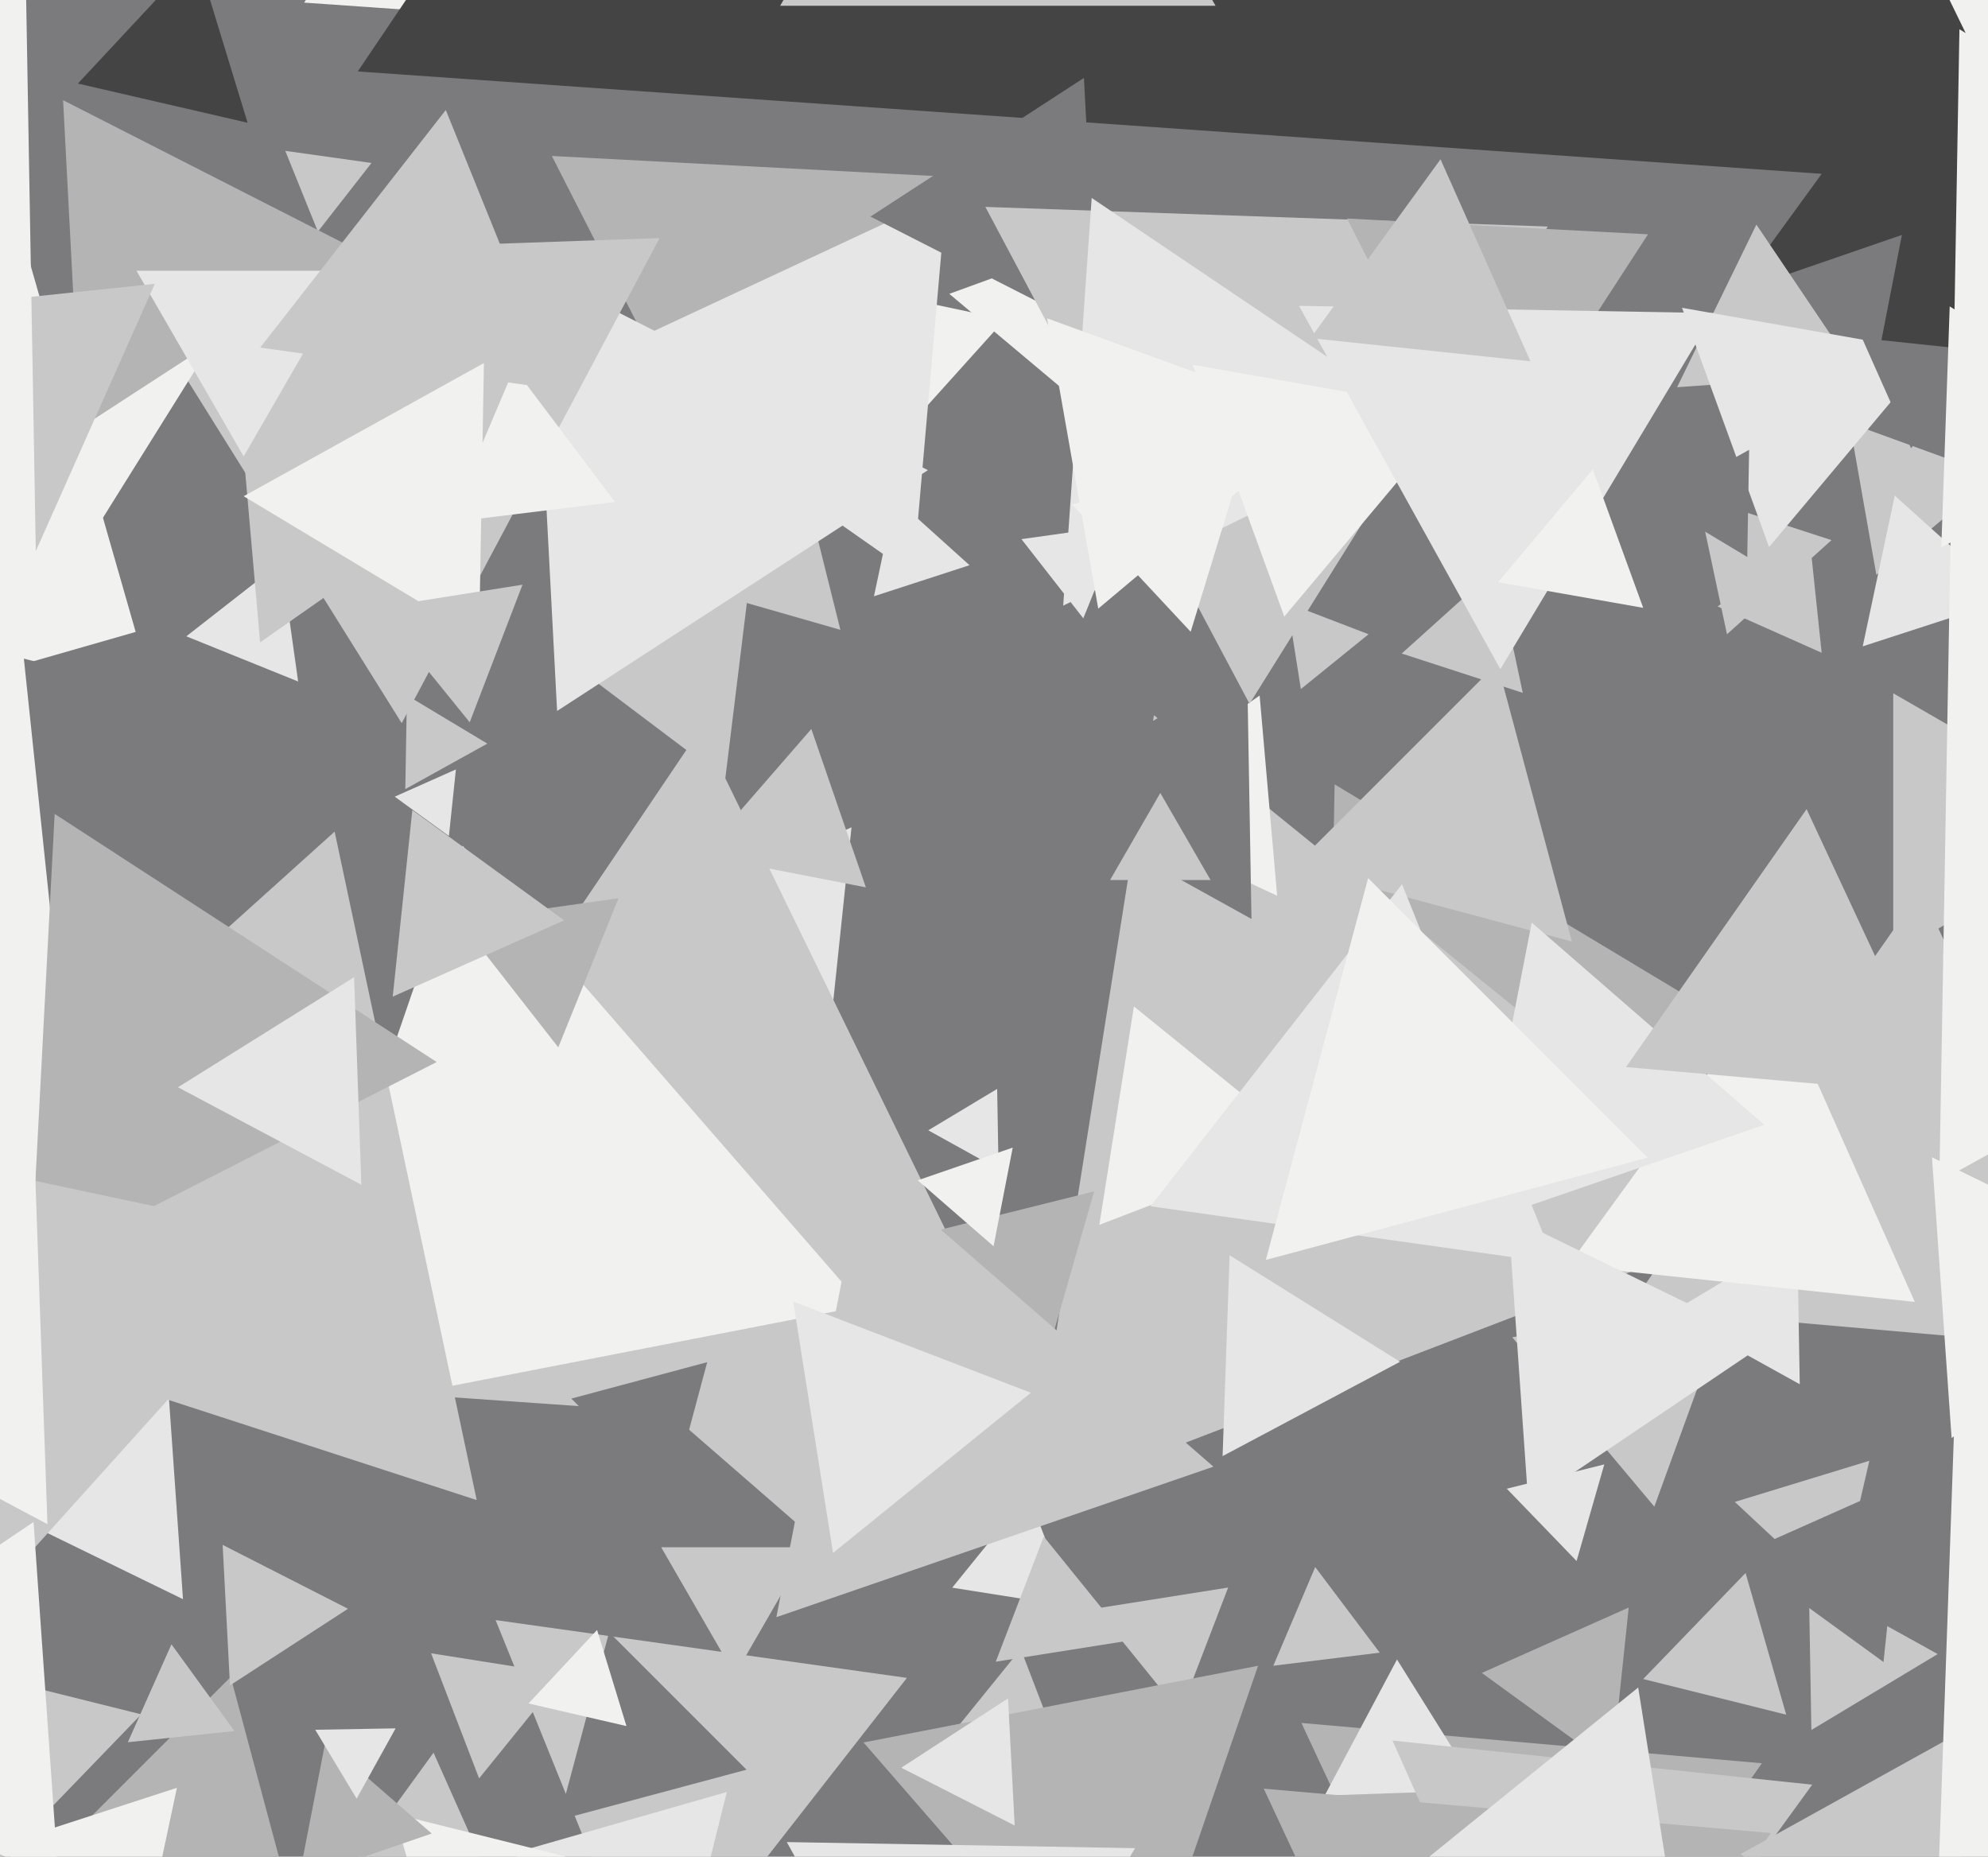 <svg xmlns="http://www.w3.org/2000/svg" width="514px" height="480px">
  <rect width="514" height="480" fill="rgb(123,122,124)"/>
  <polygon points="187.503,201.456 143.239,168.1 194.258,146.444" fill="rgb(200,200,201)"/>
  <polygon points="305.129,442.754 283.328,415.833 317.543,410.414" fill="rgb(200,200,201)"/>
  <polygon points="39.443,178.58 -155.506,129.974 -15.937,-14.554" fill="rgb(241,241,240)"/>
  <polygon points="217.282,162.825 180.653,152.322 208.064,125.852" fill="rgb(200,200,201)"/>
  <polygon points="475.14,413.082 448.538,388.276 483.322,377.642" fill="rgb(200,200,201)"/>
  <polygon points="427.73,389.499 390.99,345.713 447.279,335.788" fill="rgb(200,200,201)"/>
  <polygon points="168.371,518.397 128.143,418.829 234.485,433.774" fill="rgb(200,200,201)"/>
  <polygon points="213.643,275.888 163.197,239.237 220.16,213.875" fill="rgb(229,230,229)"/>
  <polygon points="270.826,371.985 66.942,357.728 181.231,188.287" fill="rgb(200,200,201)"/>
  <polygon points="283.919,108.251 245.441,75.964 292.641,58.785" fill="rgb(241,241,240)"/>
  <polygon points="468.334,447.242 467.669,409.142 500.997,427.616" fill="rgb(200,200,201)"/>
  <polygon points="529.878,99.153 438.582,89.557 492.54,15.29" fill="rgb(68,68,68)"/>
  <polygon points="126.18,484.756 91.729,481.135 112.091,453.11" fill="rgb(200,200,201)"/>
  <polygon points="193.012,457.506 144.494,470.506 157.494,421.988" fill="rgb(123,122,124)"/>
  <polygon points="552.256,349.592 421.121,338.119 496.624,230.289" fill="rgb(200,200,201)"/>
  <polygon points="232.01,113.476 219.165,73.941 259.825,82.584" fill="rgb(241,241,240)"/>
  <polygon points="213.418,400.257 171.588,363.894 223.994,345.849" fill="rgb(200,200,201)"/>
  <polygon points="465.331,357.858 432.003,339.384 464.666,319.758" fill="rgb(229,230,229)"/>
  <polygon points="386.986,553.737 336.479,445.423 455.535,455.839" fill="rgb(180,180,181)"/>
  <polygon points="448.989,265.222 342.947,324.002 345.063,202.777" fill="rgb(180,180,181)"/>
  <polygon points="486.982,429.666 449.148,402.178 491.87,383.157" fill="rgb(123,122,124)"/>
  <polygon points="336.341,178.137 332.819,155.897 353.84,163.966" fill="rgb(200,200,201)"/>
  <polygon points="45.301,224.412 -5.782,175.081 62.481,155.507" fill="rgb(123,122,124)"/>
  <polygon points="258.18,302.286 240.002,292.209 257.818,281.505" fill="rgb(229,230,229)"/>
  <polygon points="223.042,337.627 68.321,367.701 119.636,218.672" fill="rgb(241,241,240)"/>
  <polygon points="406.406,243.406 334.465,224.129 387.129,171.465" fill="rgb(200,200,201)"/>
  <polygon points="458.535,314.616 266.111,388.48 298.354,184.904" fill="rgb(200,200,201)"/>
  <polygon points="280.088,159.854 264.092,139.381 289.82,135.765" fill="rgb(229,230,229)"/>
  <polygon points="82.191,59.873 73.756,38.996 96.053,42.13" fill="rgb(200,200,201)"/>
  <polygon points="337.594,296.162 284.232,316.646 293.174,260.192" fill="rgb(241,241,240)"/>
  <polygon points="550.327,33.66 78.629,0.675 343.044,-391.335" fill="rgb(241,241,240)"/>
  <polygon points="461.825,443.282 424.852,434.064 451.322,406.653" fill="rgb(200,200,201)"/>
  <polygon points="279.429,466.733 236.66,459.959 263.911,426.308" fill="rgb(200,200,201)"/>
  <polygon points="47.315,413.426 -39.864,370.906 40.549,316.668" fill="rgb(229,230,229)"/>
  <polygon points="473.232,155.949 400.029,92.315 491.739,60.736" fill="rgb(123,122,124)"/>
  <polygon points="189.86,132.918 142.68,40.322 246.46,45.761" fill="rgb(180,180,181)"/>
  <polygon points="330.207,231.575 283.114,209.615 325.679,179.811" fill="rgb(241,241,240)"/>
  <polygon points="402.069,326.555 297.442,311.851 362.49,228.594" fill="rgb(229,230,229)"/>
  <polygon points="291.449,528.898 223.269,450.466 325.283,430.636" fill="rgb(180,180,181)"/>
  <polygon points="123.251,387.801 -44.771,333.207 86.52,214.992" fill="rgb(200,200,201)"/>
  <polygon points="323.571,237.572 266.006,205.663 322.423,171.764" fill="rgb(123,122,124)"/>
  <polygon points="527.917,48.917 92.504,18.47 336.579,-343.386" fill="rgb(68,68,68)"/>
  <polygon points="116.067,216.135 102.055,205.955 117.878,198.91" fill="rgb(229,230,229)"/>
  <polygon points="485.134,148.613 478.216,109.381 515.651,123.006" fill="rgb(200,200,201)"/>
  <polygon points="25.42,353.419 -153.381,273.812 4.961,158.769" fill="rgb(241,241,240)"/>
  <polygon points="77.082,176.184 48.175,164.505 72.743,145.311" fill="rgb(229,230,229)"/>
  <polygon points="173.435,387.284 147.716,361.565 182.849,352.151" fill="rgb(123,122,124)"/>
  <polygon points="236.089,148.66 155.217,92.032 244.694,50.308" fill="rgb(229,230,229)"/>
  <polygon points="446.511,163.972 438.948,128.394 473.541,139.634" fill="rgb(200,200,201)"/>
  <polygon points="283.696,85.869 225.052,55.989 280.252,20.142" fill="rgb(123,122,124)"/>
  <polygon points="250.672,146.119 225.963,154.147 231.365,128.734" fill="rgb(229,230,229)"/>
  <polygon points="323.068,181.949 254.764,53.487 400.168,58.564" fill="rgb(200,200,201)"/>
  <polygon points="470.992,168.753 444.093,156.777 467.915,139.47" fill="rgb(200,200,201)"/>
  <polygon points="495.069,336.565 405.496,327.15 458.435,254.285" fill="rgb(241,241,240)"/>
  <polygon points="383.645,125.938 348.26,56.491 426.095,60.57" fill="rgb(180,180,181)"/>
  <polygon points="548.0,213.0 489.5,246.775 489.5,179.225" fill="rgb(200,200,201)"/>
  <polygon points="369.851,110.255 274.889,156.571 282.259,51.174" fill="rgb(229,230,229)"/>
  <polygon points="276.989,415.328 246.196,410.451 265.816,386.222" fill="rgb(229,230,229)"/>
  <polygon points="144.037,183.806 138.054,69.648 239.91,121.546" fill="rgb(229,230,229)"/>
  <polygon points="174.096,518.722 132.98,479.017 187.924,463.262" fill="rgb(229,230,229)"/>
  <polygon points="393.713,179.12 362.415,168.95 386.871,146.93" fill="rgb(200,200,201)"/>
  <polygon points="332.054,159.392 308.358,94.288 376.588,106.319" fill="rgb(241,241,240)"/>
  <polygon points="223.868,229.401 181.362,221.139 209.77,188.459" fill="rgb(200,200,201)"/>
  <polygon points="112.907,274.559 7.965,328.03 14.129,210.412" fill="rgb(180,180,181)"/>
  <polygon points="247.092,554.992 203.427,476.218 293.48,477.79" fill="rgb(229,230,229)"/>
  <polygon points="312.99,227.5 287.01,227.5 300.0,205.0" fill="rgb(200,200,201)"/>
  <polygon points="480.267,96.836 433.616,100.098 454.117,58.066" fill="rgb(200,200,201)"/>
  <polygon points="123.871,459.754 111.457,427.414 145.672,432.833" fill="rgb(200,200,201)"/>
  <polygon points="103.862,186.95 28.598,66.503 170.54,61.547" fill="rgb(200,200,201)"/>
  <polygon points="456.155,290.777 380.821,316.717 396.024,238.506" fill="rgb(229,230,229)"/>
  <polygon points="120.565,533.842 101.946,468.908 167.489,485.25" fill="rgb(241,241,240)"/>
  <polygon points="382.308,462.798 342.495,464.188 361.197,429.014" fill="rgb(229,230,229)"/>
  <polygon points="457.401,141.423 434.89,79.574 499.708,91.003" fill="rgb(229,230,229)"/>
  <polygon points="407.629,403.554 389.581,384.865 414.79,378.58" fill="rgb(229,230,229)"/>
  <polygon points="9.046,161.966 -36.491,76.325 60.445,79.71" fill="rgb(241,241,240)"/>
  <polygon points="387.918,172.991 335.856,79.068 443.226,80.942" fill="rgb(229,230,229)"/>
  <polygon points="-22.504,435.055 -70.14,288.447 80.644,320.497" fill="rgb(200,200,201)"/>
  <polygon points="451.757,143.994 428.002,129.721 452.241,116.285" fill="rgb(123,122,124)"/>
  <polygon points="79.82,508.82 4.533,488.647 59.647,433.533" fill="rgb(180,180,181)"/>
  <polygon points="60.617,447.508 33.056,450.405 44.328,425.088" fill="rgb(200,200,201)"/>
  <polygon points="404.415,549.655 360.032,449.97 468.553,461.376" fill="rgb(200,200,201)"/>
  <polygon points="67.25,166.065 60.91,93.596 126.84,124.339" fill="rgb(200,200,201)"/>
  <polygon points="416.762,456.925 383.131,432.491 421.107,415.584" fill="rgb(180,180,181)"/>
  <polygon points="59.466,435.711 57.563,399.388 89.971,415.901" fill="rgb(200,200,201)"/>
  <polygon points="159.013,129.768 116.034,135.045 132.953,95.186" fill="rgb(241,241,240)"/>
  <polygon points="20.754,110.659 16.313,25.905 91.933,64.436" fill="rgb(180,180,181)"/>
  <polygon points="35.652,509.63 -0.388,477.178 45.736,462.192" fill="rgb(241,241,240)"/>
  <polygon points="265.709,367.931 222.395,323.077 282.896,307.992" fill="rgb(180,180,181)"/>
  <polygon points="125.998,192.244 104.789,204 105.213,179.755" fill="rgb(200,200,201)"/>
  <polygon points="161.97,446.23 136.655,440.386 154.374,421.384" fill="rgb(241,241,240)"/>
  <polygon points="382.376,581.711 326.744,462.408 457.879,473.881" fill="rgb(180,180,181)"/>
  <polygon points="313.732,379.166 200.732,418.075 223.536,300.759" fill="rgb(200,200,201)"/>
  <polygon points="356.728,427.252 329.222,430.629 340.05,405.119" fill="rgb(200,200,201)"/>
  <polygon points="111.614,474.007 77.223,485.849 84.163,450.144" fill="rgb(180,180,181)"/>
  <polygon points="506.423,513.236 450.006,479.337 507.571,447.428" fill="rgb(200,200,201)"/>
  <polygon points="283.951,157.346 270.717,82.294 342.332,108.359" fill="rgb(241,241,240)"/>
  <polygon points="519.497,154.782 481.61,167.092 489.893,128.126" fill="rgb(229,230,229)"/>
  <polygon points="361.982,352.047 316.102,376.441 317.916,324.512" fill="rgb(229,230,229)"/>
  <polygon points="63.0,118.0 35.287,70.0 90.713,70" fill="rgb(229,230,229)"/>
  <polygon points="436.837,520.08 357.603,489.665 423.56,436.255" fill="rgb(229,230,229)"/>
  <polygon points="6.913,147.743 -40.937,81.883 40.024,73.374" fill="rgb(200,200,201)"/>
  <polygon points="256.884,322.183 237.276,305.138 261.841,296.679" fill="rgb(241,241,240)"/>
  <polygon points="395.15,388.648 389.955,314.351 456.895,347" fill="rgb(229,230,229)"/>
  <polygon points="504.588,371.749 499.514,299.18 564.898,331.07" fill="rgb(241,241,240)"/>
  <polygon points="501.5,282.958 420.404,275.863 467.096,209.179" fill="rgb(200,200,201)"/>
  <polygon points="761.974,161.002 501.413,305.433 506.613,7.565" fill="rgb(241,241,240)"/>
  <polygon points="494.118,115.901 481.438,87.42 512.444,90.679" fill="rgb(123,122,124)"/>
  <polygon points="144.46,100.705 67.277,89.857 115.263,28.438" fill="rgb(200,200,201)"/>
  <polygon points="123.877,164.859 63.006,128.284 125.117,93.856" fill="rgb(241,241,240)"/>
  <polygon points="190.0,433.0 170.947,400.0 209.053,400.0" fill="rgb(200,200,201)"/>
  <polygon points="64.015,31.732 20.136,21.602 50.849,-11.334" fill="rgb(68,68,68)"/>
  <polygon points="-71.773,555.327 -114.741,405.481 36.514,443.193" fill="rgb(200,200,201)"/>
  <polygon points="395.698,93.397 338.853,87.422 372.449,41.181" fill="rgb(200,200,201)"/>
  <polygon points="144.34,270.766 118.748,238.009 159.912,232.224" fill="rgb(180,180,181)"/>
  <polygon points="291.672,424.167 257.457,429.586 269.871,397.246" fill="rgb(200,200,201)"/>
  <polygon points="215.382,401.476 205.086,336.468 266.532,360.055" fill="rgb(229,230,229)"/>
  <polygon points="556.978,112.256 501.923,141.53 504.099,79.214" fill="rgb(241,241,240)"/>
  <polygon points="93.427,306.289 46.019,281.082 91.554,252.629" fill="rgb(229,230,229)"/>
  <polygon points="15.196,486.768 -68.868,445.767 8.672,393.465" fill="rgb(241,241,240)"/>
  <polygon points="262.348,471.935 233.026,456.994 260.626,439.071" fill="rgb(229,230,229)"/>
  <polygon points="12.265,394.035 -77.964,346.059 8.699,291.906" fill="rgb(241,241,240)"/>
  <polygon points="645.942,423.315 500.658,500.565 506.4,336.12" fill="rgb(241,241,240)"/>
  <polygon points="92.209,464.998 81.505,447.182 102.286,446.82" fill="rgb(229,230,229)"/>
  <polygon points="121.442,186.729 97.461,157.116 135.097,151.155" fill="rgb(200,200,201)"/>
  <polygon points="307.849,163.334 277.136,130.398 321.015,120.268" fill="rgb(241,241,240)"/>
  <polygon points="424.853,157.141 387.327,150.524 411.82,121.334" fill="rgb(241,241,240)"/>
  <polygon points="9.624,163.574 -153.984,72.885 6.359,-23.459" fill="rgb(241,241,240)"/>
  <polygon points="145.847,237.927 101.542,257.652 106.611,209.421" fill="rgb(200,200,201)"/>
  <polygon points="425.99,299.27 327.281,325.719 353.73,227.01" fill="rgb(241,241,240)"/>
  <polygon points="314.292,1.5 201.708,1.5 258.0,-96.0" fill="rgb(200,200,201)"/>
</svg>